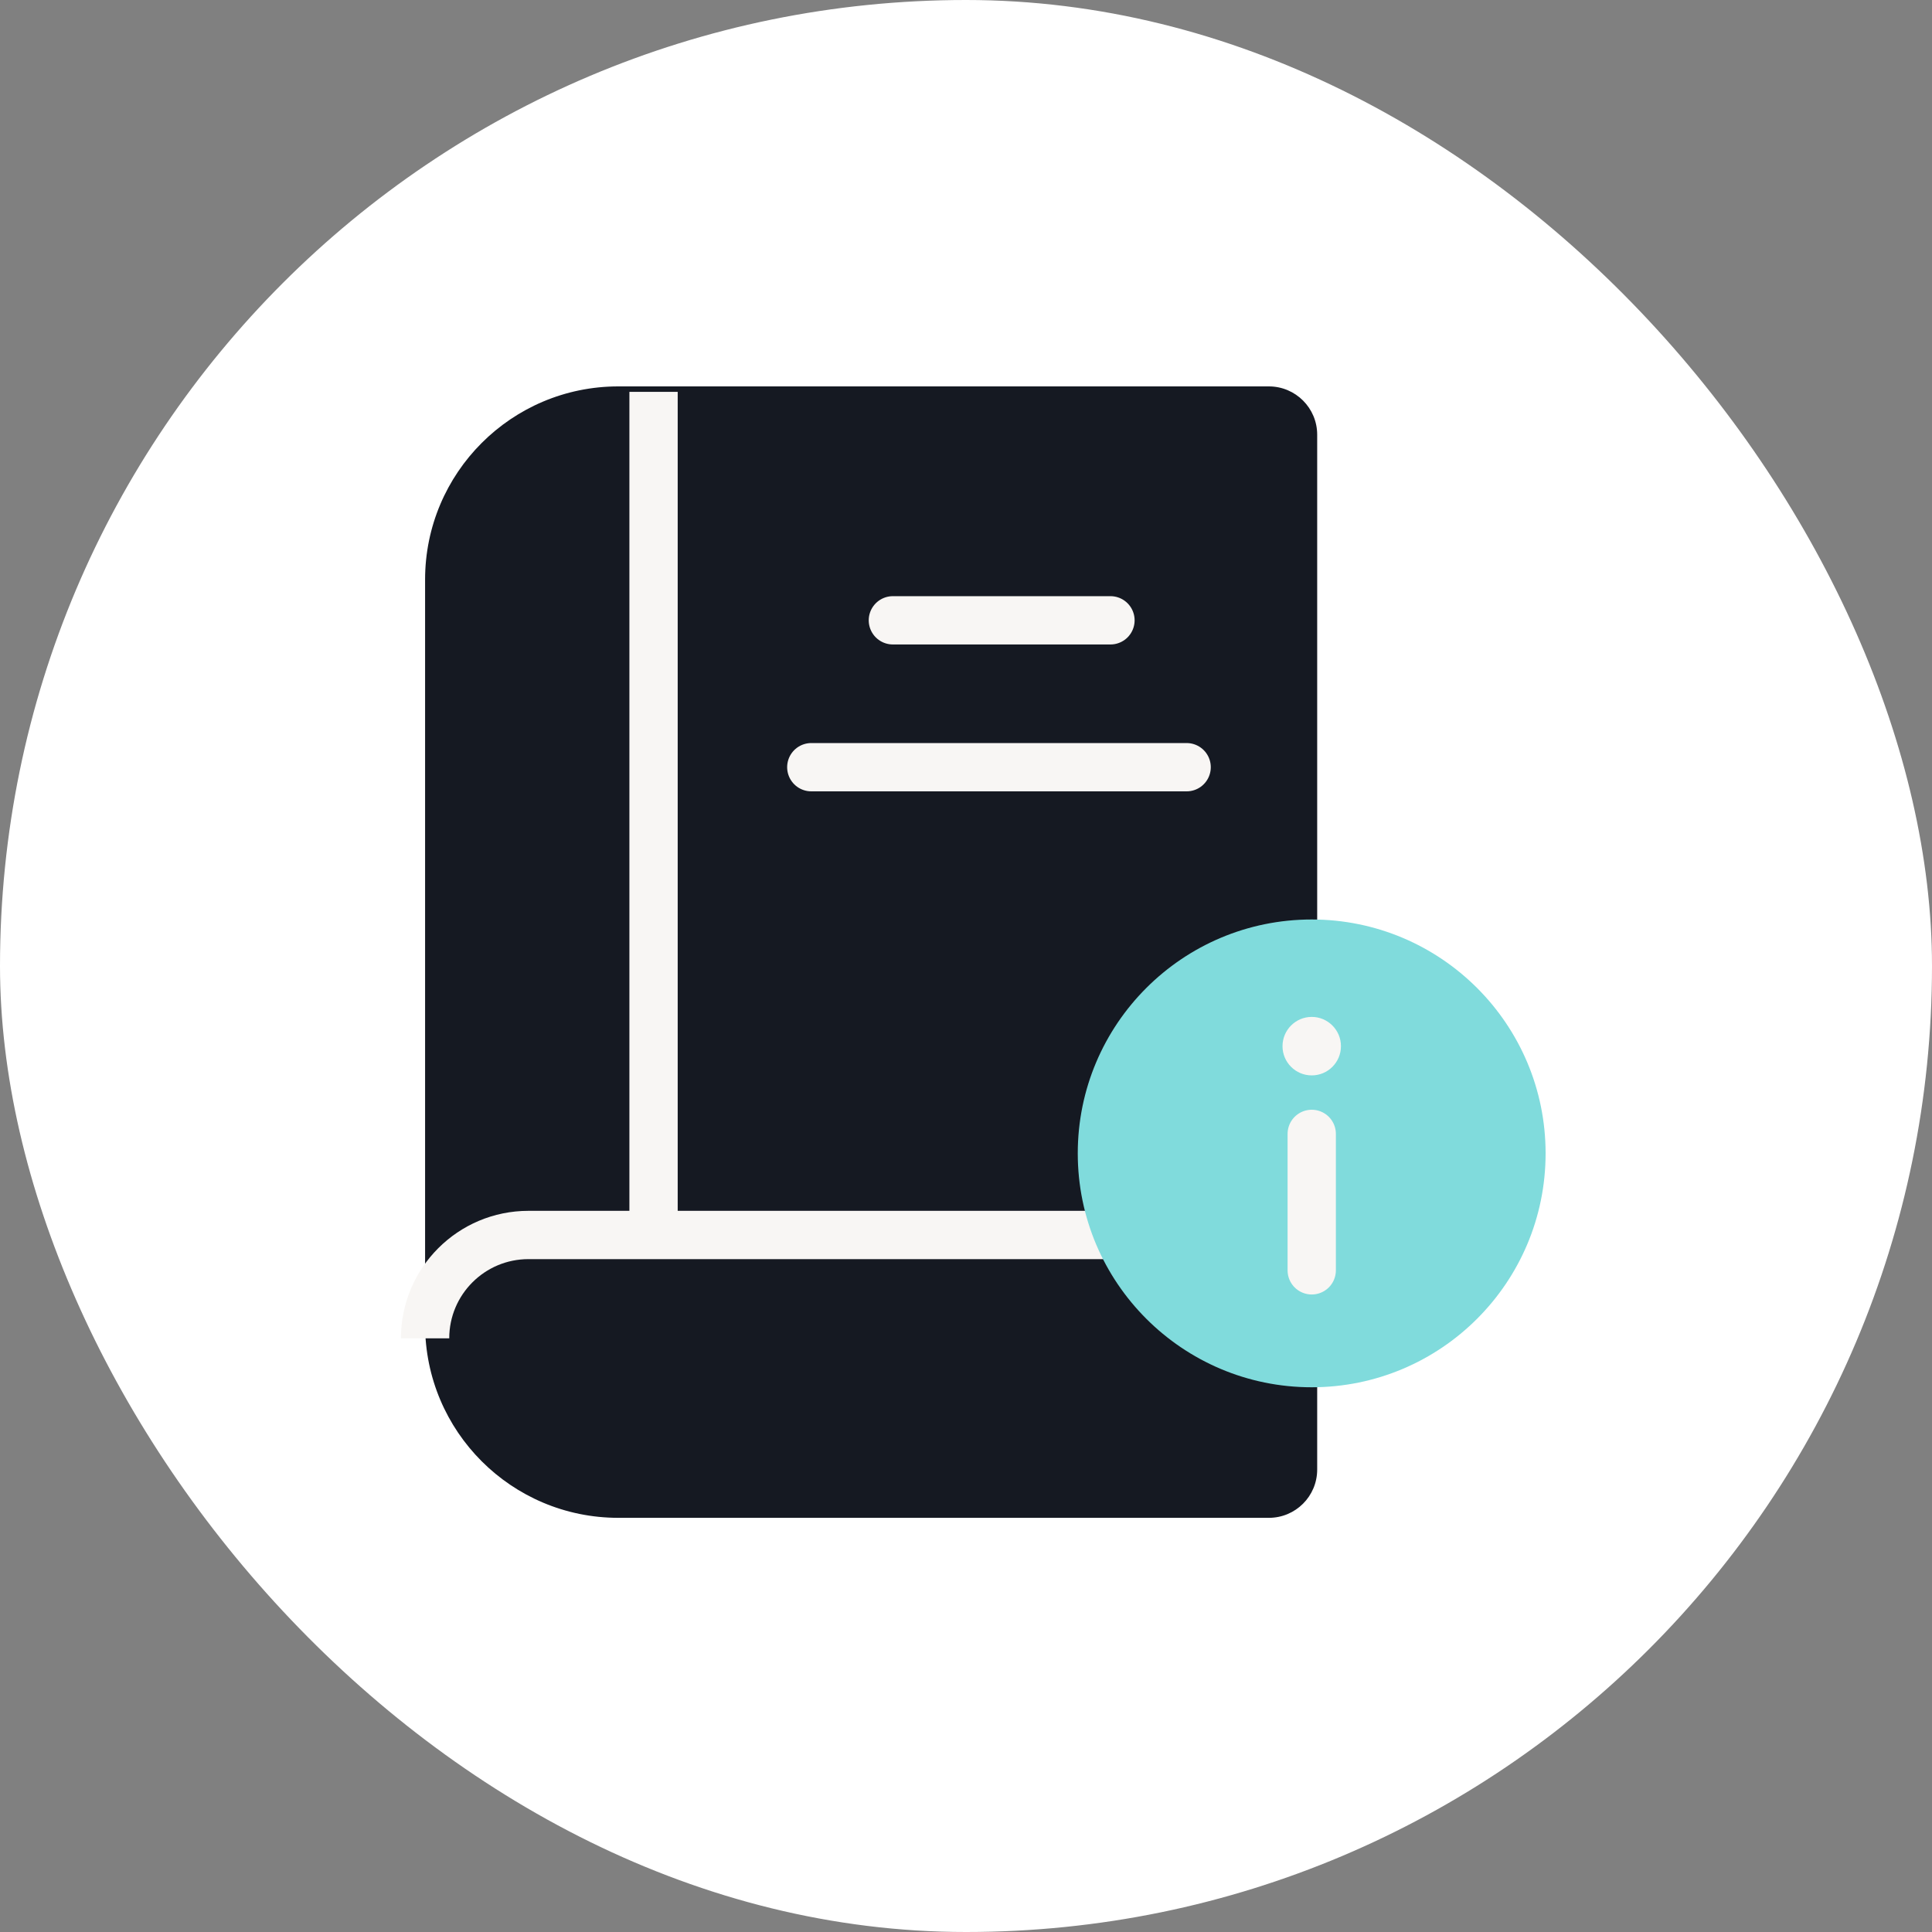 <svg width="40" height="40" viewBox="0 0 40 40" fill="none" xmlns="http://www.w3.org/2000/svg">
<rect x="0" y="0" width="40" height="40" fill="#808080" stroke="none"/>
<rect width="40" height="40" rx="20" fill="white"/>
<path d="M8.801 12C8.801 9.791 10.592 8 12.801 8H26.271C26.823 8 27.271 8.448 27.271 9V30.425C27.271 30.978 26.823 31.425 26.271 31.425H12.801C10.592 31.425 8.801 29.635 8.801 27.425V12Z" fill="#151922"/>
<path d="M27.271 25.569H10.941C9.759 25.569 8.801 26.527 8.801 27.709" stroke="#F8F6F4"/>
<path d="M13.531 25.569V8.113" stroke="#F8F6F4"/>
<path d="M18.486 12.843H22.991" stroke="#F8F6F4" stroke-linecap="round"/>
<path d="M16.797 15.884L24.568 15.884" stroke="#F8F6F4" stroke-linecap="round"/>
<path d="M27.157 19.037C29.832 19.037 32 21.205 32 23.879C32 26.554 29.832 28.722 27.157 28.722C24.483 28.722 22.314 26.554 22.314 23.879C22.314 21.205 24.483 19.037 27.157 19.037Z" fill="#80DBDC"/>
<path d="M27.158 26.301V23.476" stroke="#F8F6F4" stroke-linecap="round" stroke-linejoin="round"/>
<path d="M27.158 21.054C27.492 21.054 27.763 21.326 27.763 21.66C27.763 21.994 27.492 22.265 27.158 22.265C26.824 22.265 26.553 21.994 26.553 21.66C26.553 21.326 26.824 21.054 27.158 21.054Z" fill="#F8F6F4"/>
</svg>
